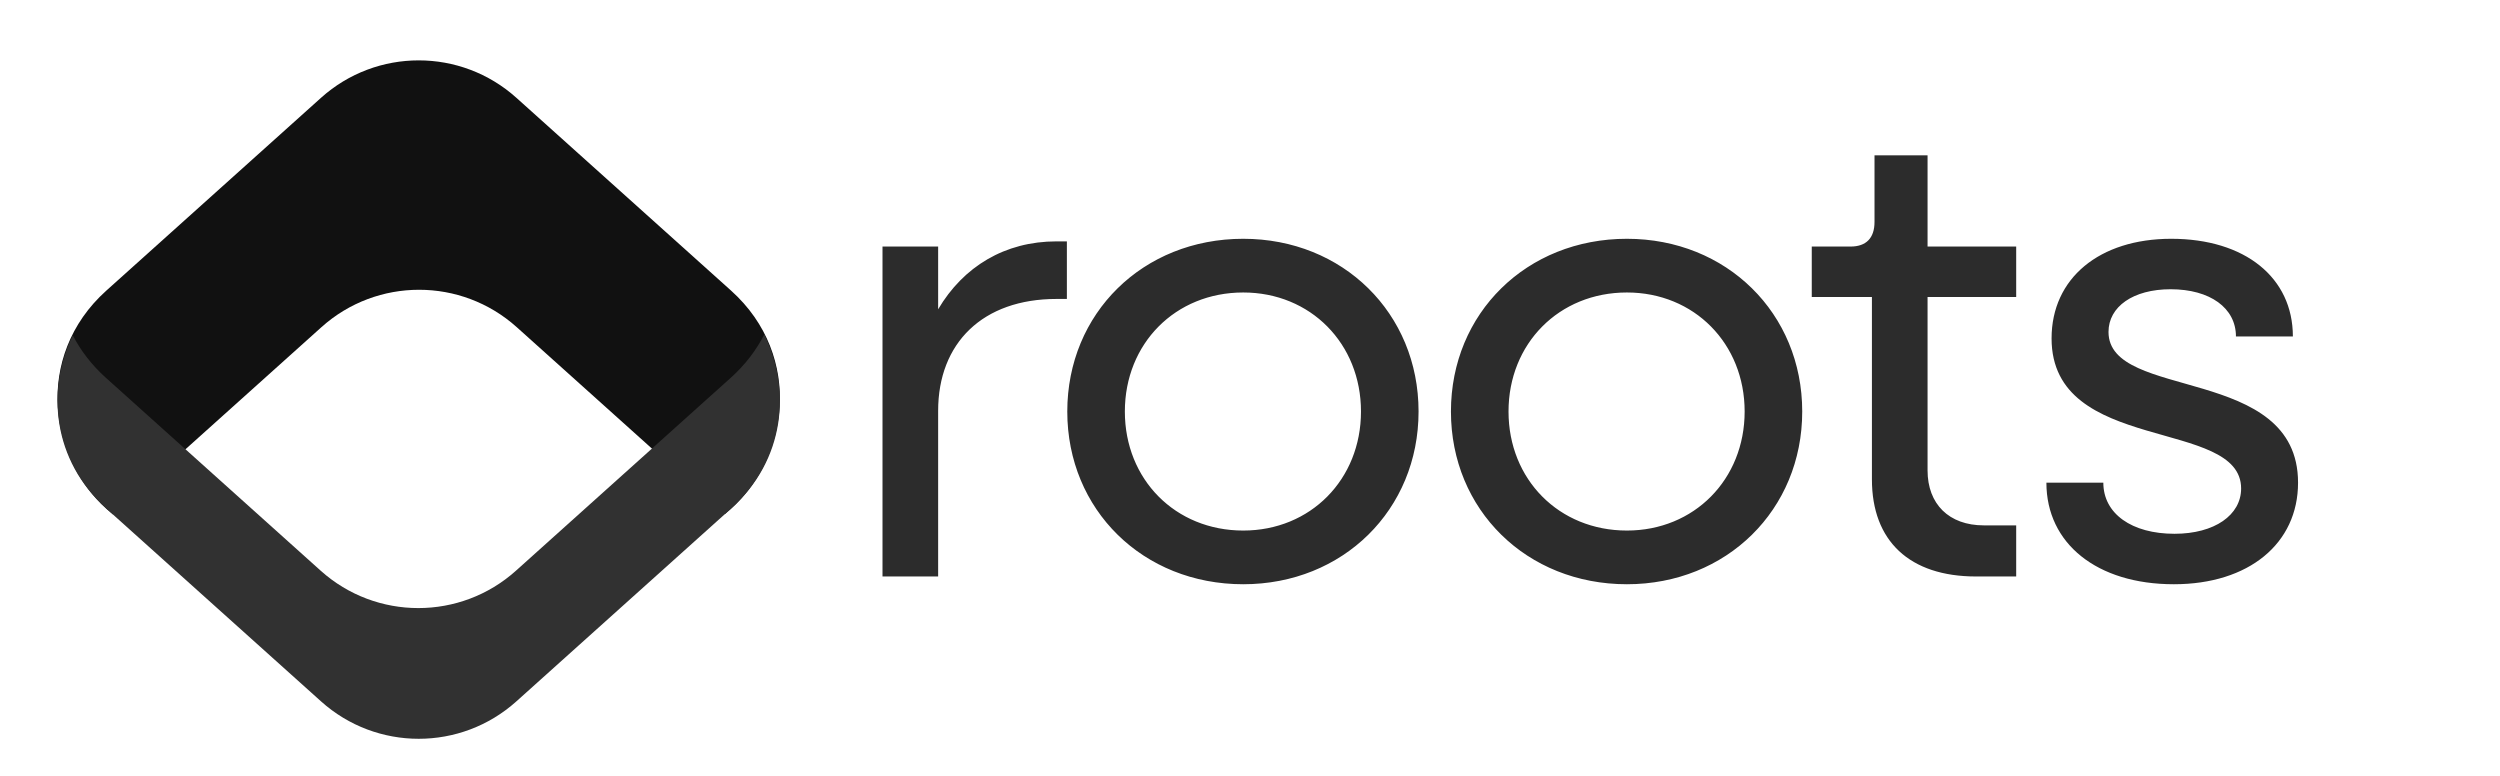 <svg width="3478" height="1080" viewBox="0 0 3478 1080" fill="none" xmlns="http://www.w3.org/2000/svg">
<g clip-path="url(#clip0_1_2)">
<path d="M1227.74 802V343H1305.14V430.3C1340.24 370.9 1397.84 335.8 1469.84 335.8H1484.24V415.9H1469.84C1367.24 415.9 1305.14 477.1 1305.14 571.6V802H1227.74ZM1729.6 812.8C1590.1 812.8 1484.8 709.3 1484.8 572.5C1484.8 435.7 1590.1 332.2 1729.6 332.2C1868.2 332.2 1973.5 435.7 1973.5 572.5C1973.5 709.3 1868.2 812.8 1729.6 812.8ZM1729.6 738.1C1823.2 738.1 1893.4 667 1893.4 572.5C1893.4 478 1823.2 406.9 1729.6 406.9C1635.1 406.9 1564.9 478 1564.9 572.5C1564.9 667 1635.1 738.1 1729.6 738.1ZM2263.35 812.8C2123.85 812.8 2018.55 709.3 2018.55 572.5C2018.55 435.7 2123.85 332.2 2263.35 332.2C2401.95 332.2 2507.25 435.7 2507.25 572.5C2507.25 709.3 2401.95 812.8 2263.35 812.8ZM2263.35 738.1C2356.95 738.1 2427.15 667 2427.15 572.5C2427.15 478 2356.95 406.9 2263.35 406.9C2168.85 406.9 2098.65 478 2098.65 572.5C2098.65 667 2168.85 738.1 2263.35 738.1ZM2749.12 802C2656.42 802 2604.22 752.5 2604.22 667V413.2H2520.52V343H2574.52C2596.12 343 2607.82 331.3 2607.82 308.8V216.1H2681.62V343H2804.92V413.2H2681.62V654.4C2681.62 701.2 2711.32 730.9 2759.92 730.9H2804.92V802H2749.12ZM3024.25 812.8C2917.15 812.8 2846.95 756.1 2846.95 671.5H2926.15C2926.15 714.7 2965.75 742.6 3025.15 742.6C3080.95 742.6 3117.85 716.5 3117.85 679.6C3117.85 580.6 2854.15 632.8 2854.15 470.8C2854.15 387.1 2920.75 332.2 3020.65 332.2C3123.25 332.2 3189.85 386.2 3189.85 468.1H3110.65C3110.65 428.5 3074.65 402.4 3019.75 402.4C2967.55 402.4 2933.35 426.7 2933.35 461.8C2933.35 558.1 3197.05 506.8 3197.05 671.5C3197.05 756.1 3128.65 812.8 3024.25 812.8Z" fill="#2C2C2C"/>
<path fill-rule="evenodd" clip-rule="evenodd" d="M718.4 136.067C641.099 66.644 523.901 66.644 446.6 136.067L147.9 404.321C46.459 495.422 66.283 642.887 157.148 715.626L447.128 455.202C524.43 385.78 641.627 385.78 718.929 455.202L1008.41 715.177C1098.8 642.283 1118.33 495.235 1017.1 404.321L718.4 136.067Z" fill="#111111"/>
<path fill-rule="evenodd" clip-rule="evenodd" d="M446.6 975.736C523.902 1045.16 641.099 1045.16 718.401 975.736L1017.1 707.482C1092.3 639.947 1100.86 541.437 1063.24 465.357C1052.25 487.002 1036.83 507.443 1016.57 525.635L717.872 793.89C640.571 863.312 523.373 863.312 446.072 793.89L147.372 525.635C127.444 507.738 112.196 487.666 101.247 466.413C64.223 542.346 73.048 640.259 147.901 707.482L446.6 975.736Z" fill="#313131"/>
</g>
<defs>
<clipPath id="clip0_1_2">
<rect width="3478" height="1080" fill="white"/>
</clipPath>
</defs>
</svg>
